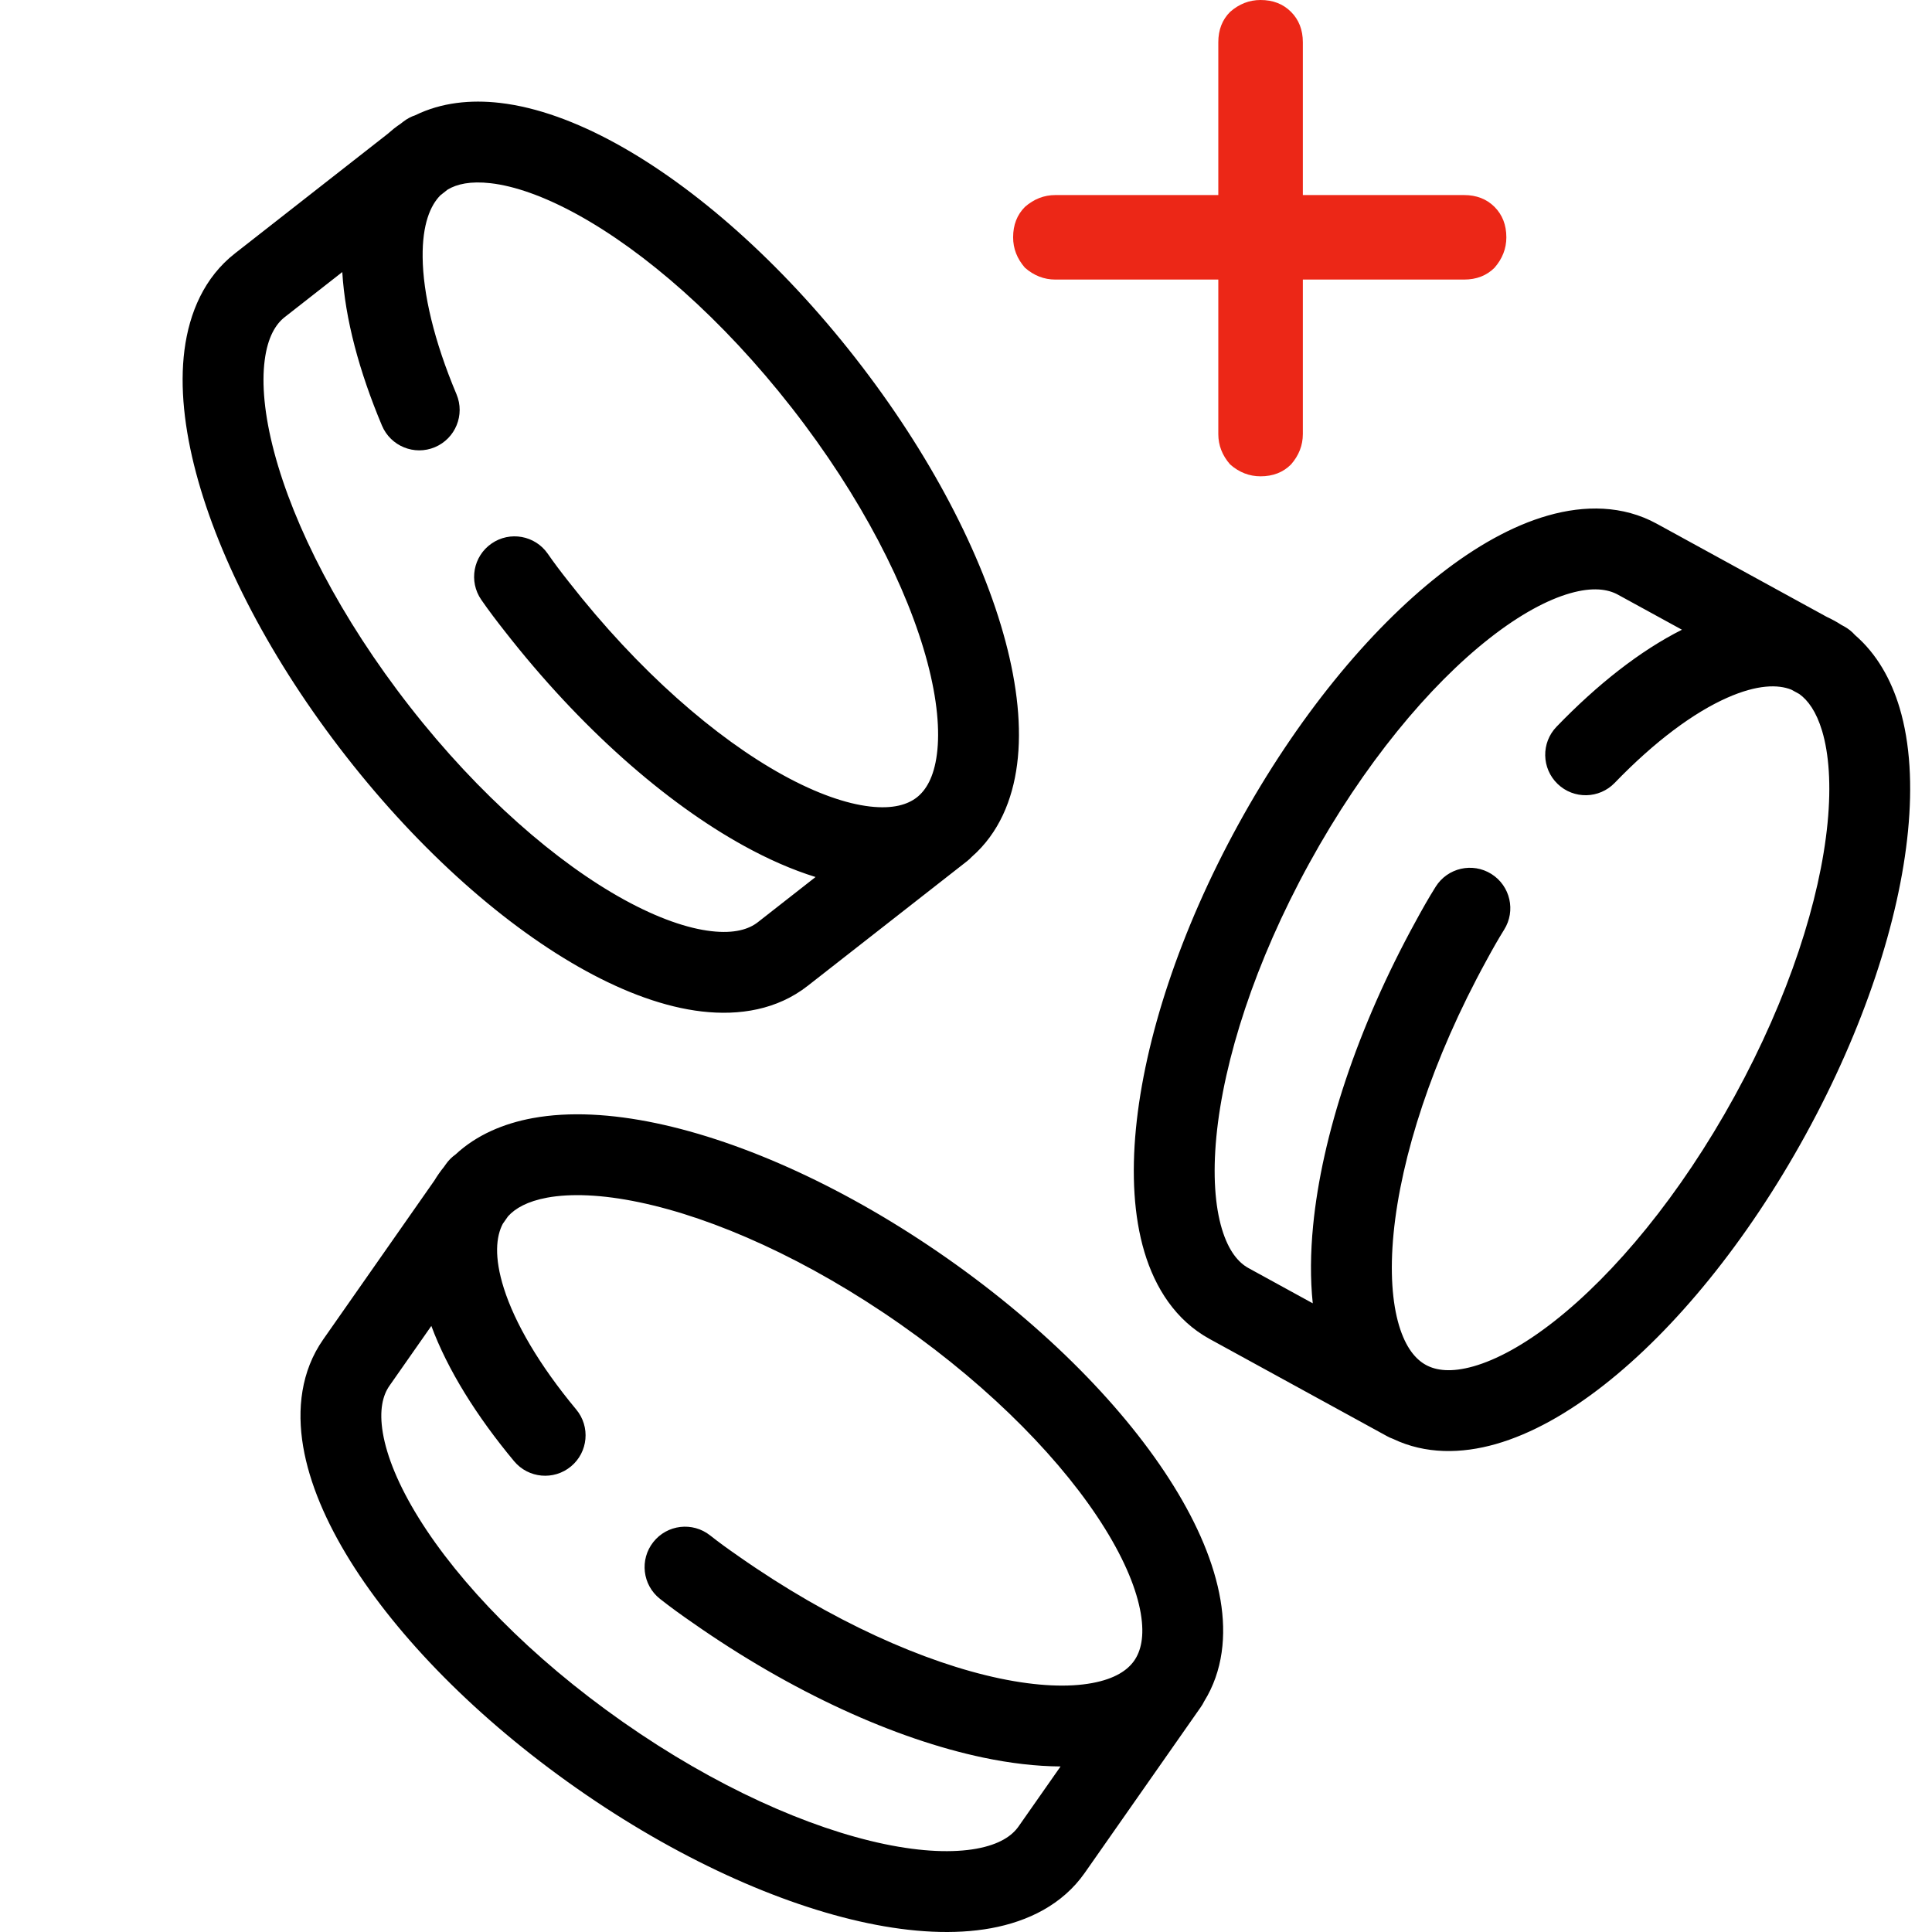 <svg width="54" height="54" viewBox="0 0 54 54" fill="none" xmlns="http://www.w3.org/2000/svg">
<g clip-path="url(#clip0_1117_3157)">
<path d="M35.233 13.313C34.918 13.313 34.635 13.203 34.383 12.982C34.162 12.73 34.052 12.447 34.052 12.132V7.814H29.498C29.183 7.814 28.9 7.704 28.648 7.484C28.427 7.231 28.317 6.948 28.317 6.633C28.317 6.287 28.427 6.003 28.648 5.782C28.9 5.562 29.183 5.452 29.498 5.452H34.052V1.181C34.052 0.835 34.162 0.551 34.383 0.331C34.635 0.11 34.918 0 35.233 0C35.58 0 35.863 0.11 36.084 0.331C36.304 0.551 36.415 0.835 36.415 1.181V5.452H40.921C41.268 5.452 41.551 5.562 41.772 5.782C41.992 6.003 42.103 6.287 42.103 6.633C42.103 6.948 41.992 7.231 41.772 7.484C41.551 7.704 41.268 7.814 40.921 7.814H36.415V12.132C36.415 12.447 36.304 12.73 36.084 12.982C35.863 13.203 35.58 13.313 35.233 13.313Z" fill="#EC2717"/>
<path fill-rule="evenodd" clip-rule="evenodd" d="M12.31 5.458C12.03 5.739 11.802 6.267 11.813 7.192C11.824 8.208 12.129 9.523 12.759 11.019C13.001 11.594 12.73 12.257 12.155 12.499C11.58 12.741 10.918 12.47 10.676 11.895C10.04 10.384 9.645 8.913 9.567 7.604L7.96 8.862C7.706 9.06 7.481 9.423 7.398 10.072C7.313 10.727 7.387 11.594 7.663 12.635C8.214 14.712 9.511 17.263 11.458 19.755C13.404 22.246 15.569 24.117 17.453 25.151C18.398 25.669 19.222 25.95 19.879 26.026C20.53 26.102 20.933 25.971 21.182 25.776L22.795 24.513C22.14 24.31 21.47 24.014 20.803 23.647C18.594 22.433 16.21 20.333 14.122 17.661C13.894 17.372 13.667 17.075 13.452 16.764C13.097 16.25 13.226 15.547 13.739 15.192C14.252 14.837 14.956 14.965 15.311 15.478C15.488 15.735 15.683 15.991 15.897 16.262L15.901 16.267C17.848 18.759 20.009 20.632 21.892 21.667C22.834 22.185 23.658 22.466 24.315 22.542C24.965 22.617 25.371 22.486 25.625 22.288C25.879 22.089 26.104 21.727 26.187 21.078C26.272 20.423 26.198 19.556 25.922 18.515C25.371 16.438 24.074 13.887 22.127 11.395C20.18 8.903 18.018 7.03 16.136 5.995C15.193 5.477 14.37 5.196 13.713 5.121C13.149 5.056 12.769 5.145 12.512 5.299L12.31 5.458ZM11.611 3.219C12.337 2.864 13.157 2.782 13.972 2.876C15.012 2.996 16.122 3.409 17.225 4.015C19.434 5.23 21.819 7.331 23.907 10.004C25.995 12.677 27.459 15.498 28.106 17.936C28.429 19.153 28.563 20.329 28.428 21.368C28.301 22.354 27.92 23.285 27.161 23.949C27.121 23.992 27.076 24.033 27.028 24.071L22.575 27.555C21.722 28.223 20.665 28.392 19.619 28.271C18.579 28.151 17.47 27.738 16.366 27.132C14.155 25.919 11.767 23.82 9.678 21.146C7.589 18.473 6.126 15.652 5.479 13.214C5.156 11.997 5.022 10.821 5.156 9.782C5.292 8.736 5.713 7.75 6.568 7.082L10.833 3.744C10.889 3.694 10.947 3.645 11.007 3.597L11.011 3.594L11.011 3.594C11.073 3.545 11.137 3.499 11.202 3.455L11.27 3.402C11.375 3.32 11.491 3.259 11.611 3.219ZM51.847 17.749C52.459 18.277 52.859 18.998 53.094 19.783C53.394 20.787 53.452 21.969 53.33 23.222C53.086 25.732 52.096 28.751 50.463 31.725C48.831 34.698 46.816 37.157 44.831 38.712C43.841 39.489 42.813 40.076 41.805 40.363C40.849 40.635 39.842 40.652 38.933 40.216C38.877 40.196 38.822 40.172 38.769 40.142L33.81 37.425C32.861 36.905 32.287 36 31.986 34.991C31.687 33.988 31.628 32.806 31.749 31.553C31.992 29.043 32.978 26.02 34.611 23.045C36.243 20.072 38.259 17.614 40.243 16.058C41.234 15.281 42.262 14.694 43.27 14.408C44.285 14.119 45.356 14.117 46.308 14.639L51.057 17.241C51.126 17.273 51.194 17.307 51.261 17.344L51.266 17.346C51.335 17.384 51.403 17.424 51.468 17.467L51.544 17.508C51.661 17.572 51.763 17.654 51.847 17.749ZM47.011 17.601L45.221 16.621C44.939 16.466 44.517 16.402 43.888 16.581C43.252 16.762 42.485 17.172 41.638 17.836C39.946 19.162 38.114 21.36 36.592 24.133C35.071 26.904 34.205 29.631 33.998 31.771C33.895 32.843 33.962 33.711 34.151 34.344C34.339 34.972 34.618 35.291 34.895 35.443L36.692 36.428C36.62 35.745 36.628 35.013 36.702 34.255C36.947 31.746 37.936 28.727 39.567 25.755C39.743 25.43 39.926 25.105 40.127 24.785C40.459 24.256 41.156 24.096 41.685 24.428C42.213 24.76 42.373 25.457 42.041 25.985C41.876 26.25 41.717 26.53 41.553 26.833L41.55 26.839C40.028 29.611 39.16 32.336 38.951 34.474C38.847 35.545 38.914 36.412 39.103 37.046C39.291 37.673 39.571 37.995 39.854 38.15C40.136 38.305 40.557 38.368 41.187 38.189C41.823 38.008 42.59 37.598 43.437 36.934C45.128 35.608 46.961 33.41 48.483 30.638C50.004 27.866 50.873 25.14 51.081 23.003C51.185 21.932 51.118 21.064 50.929 20.431C50.766 19.887 50.534 19.573 50.291 19.398L50.066 19.275C49.697 19.129 49.122 19.128 48.276 19.502C47.347 19.913 46.259 20.713 45.132 21.881C44.699 22.33 43.984 22.344 43.535 21.91C43.086 21.477 43.072 20.762 43.505 20.313C44.643 19.133 45.839 18.19 47.011 17.601ZM14.2 33.996L14.053 34.206C13.868 34.557 13.804 35.129 14.084 36.011C14.391 36.978 15.067 38.147 16.105 39.395C16.505 39.874 16.44 40.587 15.96 40.986C15.48 41.385 14.768 41.32 14.369 40.841C13.32 39.581 12.513 38.289 12.056 37.06L10.886 38.732C10.701 38.995 10.592 39.408 10.701 40.053C10.812 40.705 11.135 41.512 11.703 42.427C12.836 44.253 14.821 46.314 17.411 48.13C19.999 49.944 22.616 51.102 24.72 51.542C25.774 51.762 26.644 51.79 27.295 51.671C27.94 51.553 28.287 51.31 28.468 51.051L29.643 49.373C28.957 49.369 28.23 49.282 27.485 49.126C25.017 48.608 22.125 47.296 19.348 45.349C19.045 45.14 18.742 44.922 18.445 44.687C17.956 44.3 17.873 43.589 18.261 43.1C18.648 42.611 19.358 42.528 19.848 42.915C20.093 43.109 20.353 43.297 20.637 43.493L20.642 43.497C23.232 45.312 25.846 46.473 27.948 46.914C29.001 47.134 29.87 47.163 30.521 47.043C31.165 46.925 31.515 46.682 31.7 46.418C31.885 46.154 31.994 45.742 31.885 45.097C31.775 44.445 31.451 43.638 30.883 42.723C29.75 40.897 27.765 38.836 25.175 37.02C22.586 35.205 19.972 34.044 17.87 33.604C16.816 33.383 15.947 33.355 15.296 33.474C14.739 33.577 14.401 33.773 14.2 33.996ZM33.654 47.558C33.628 47.612 33.598 47.664 33.562 47.714L30.32 52.346C29.699 53.233 28.737 53.704 27.701 53.894C26.672 54.082 25.491 54.011 24.258 53.754C21.789 53.238 18.892 51.928 16.114 49.98C13.337 48.033 11.113 45.761 9.783 43.619C9.119 42.549 8.648 41.463 8.473 40.43C8.297 39.39 8.413 38.324 9.035 37.436L12.14 32.998C12.179 32.934 12.22 32.87 12.264 32.807L12.267 32.803C12.312 32.738 12.36 32.675 12.409 32.615L12.459 32.544C12.535 32.434 12.628 32.342 12.731 32.269C13.322 31.718 14.083 31.4 14.889 31.252C15.92 31.063 17.101 31.134 18.333 31.392C20.801 31.91 23.695 33.223 26.473 35.17C29.25 37.117 31.473 39.389 32.803 41.532C33.467 42.601 33.938 43.687 34.113 44.72C34.279 45.7 34.186 46.703 33.654 47.558Z" fill="black"/>
</g>
<defs>
<clipPath id="clip0_1117_3157">
<rect width="54" height="54" fill="white"/>
</clipPath>
</defs>
</svg>
